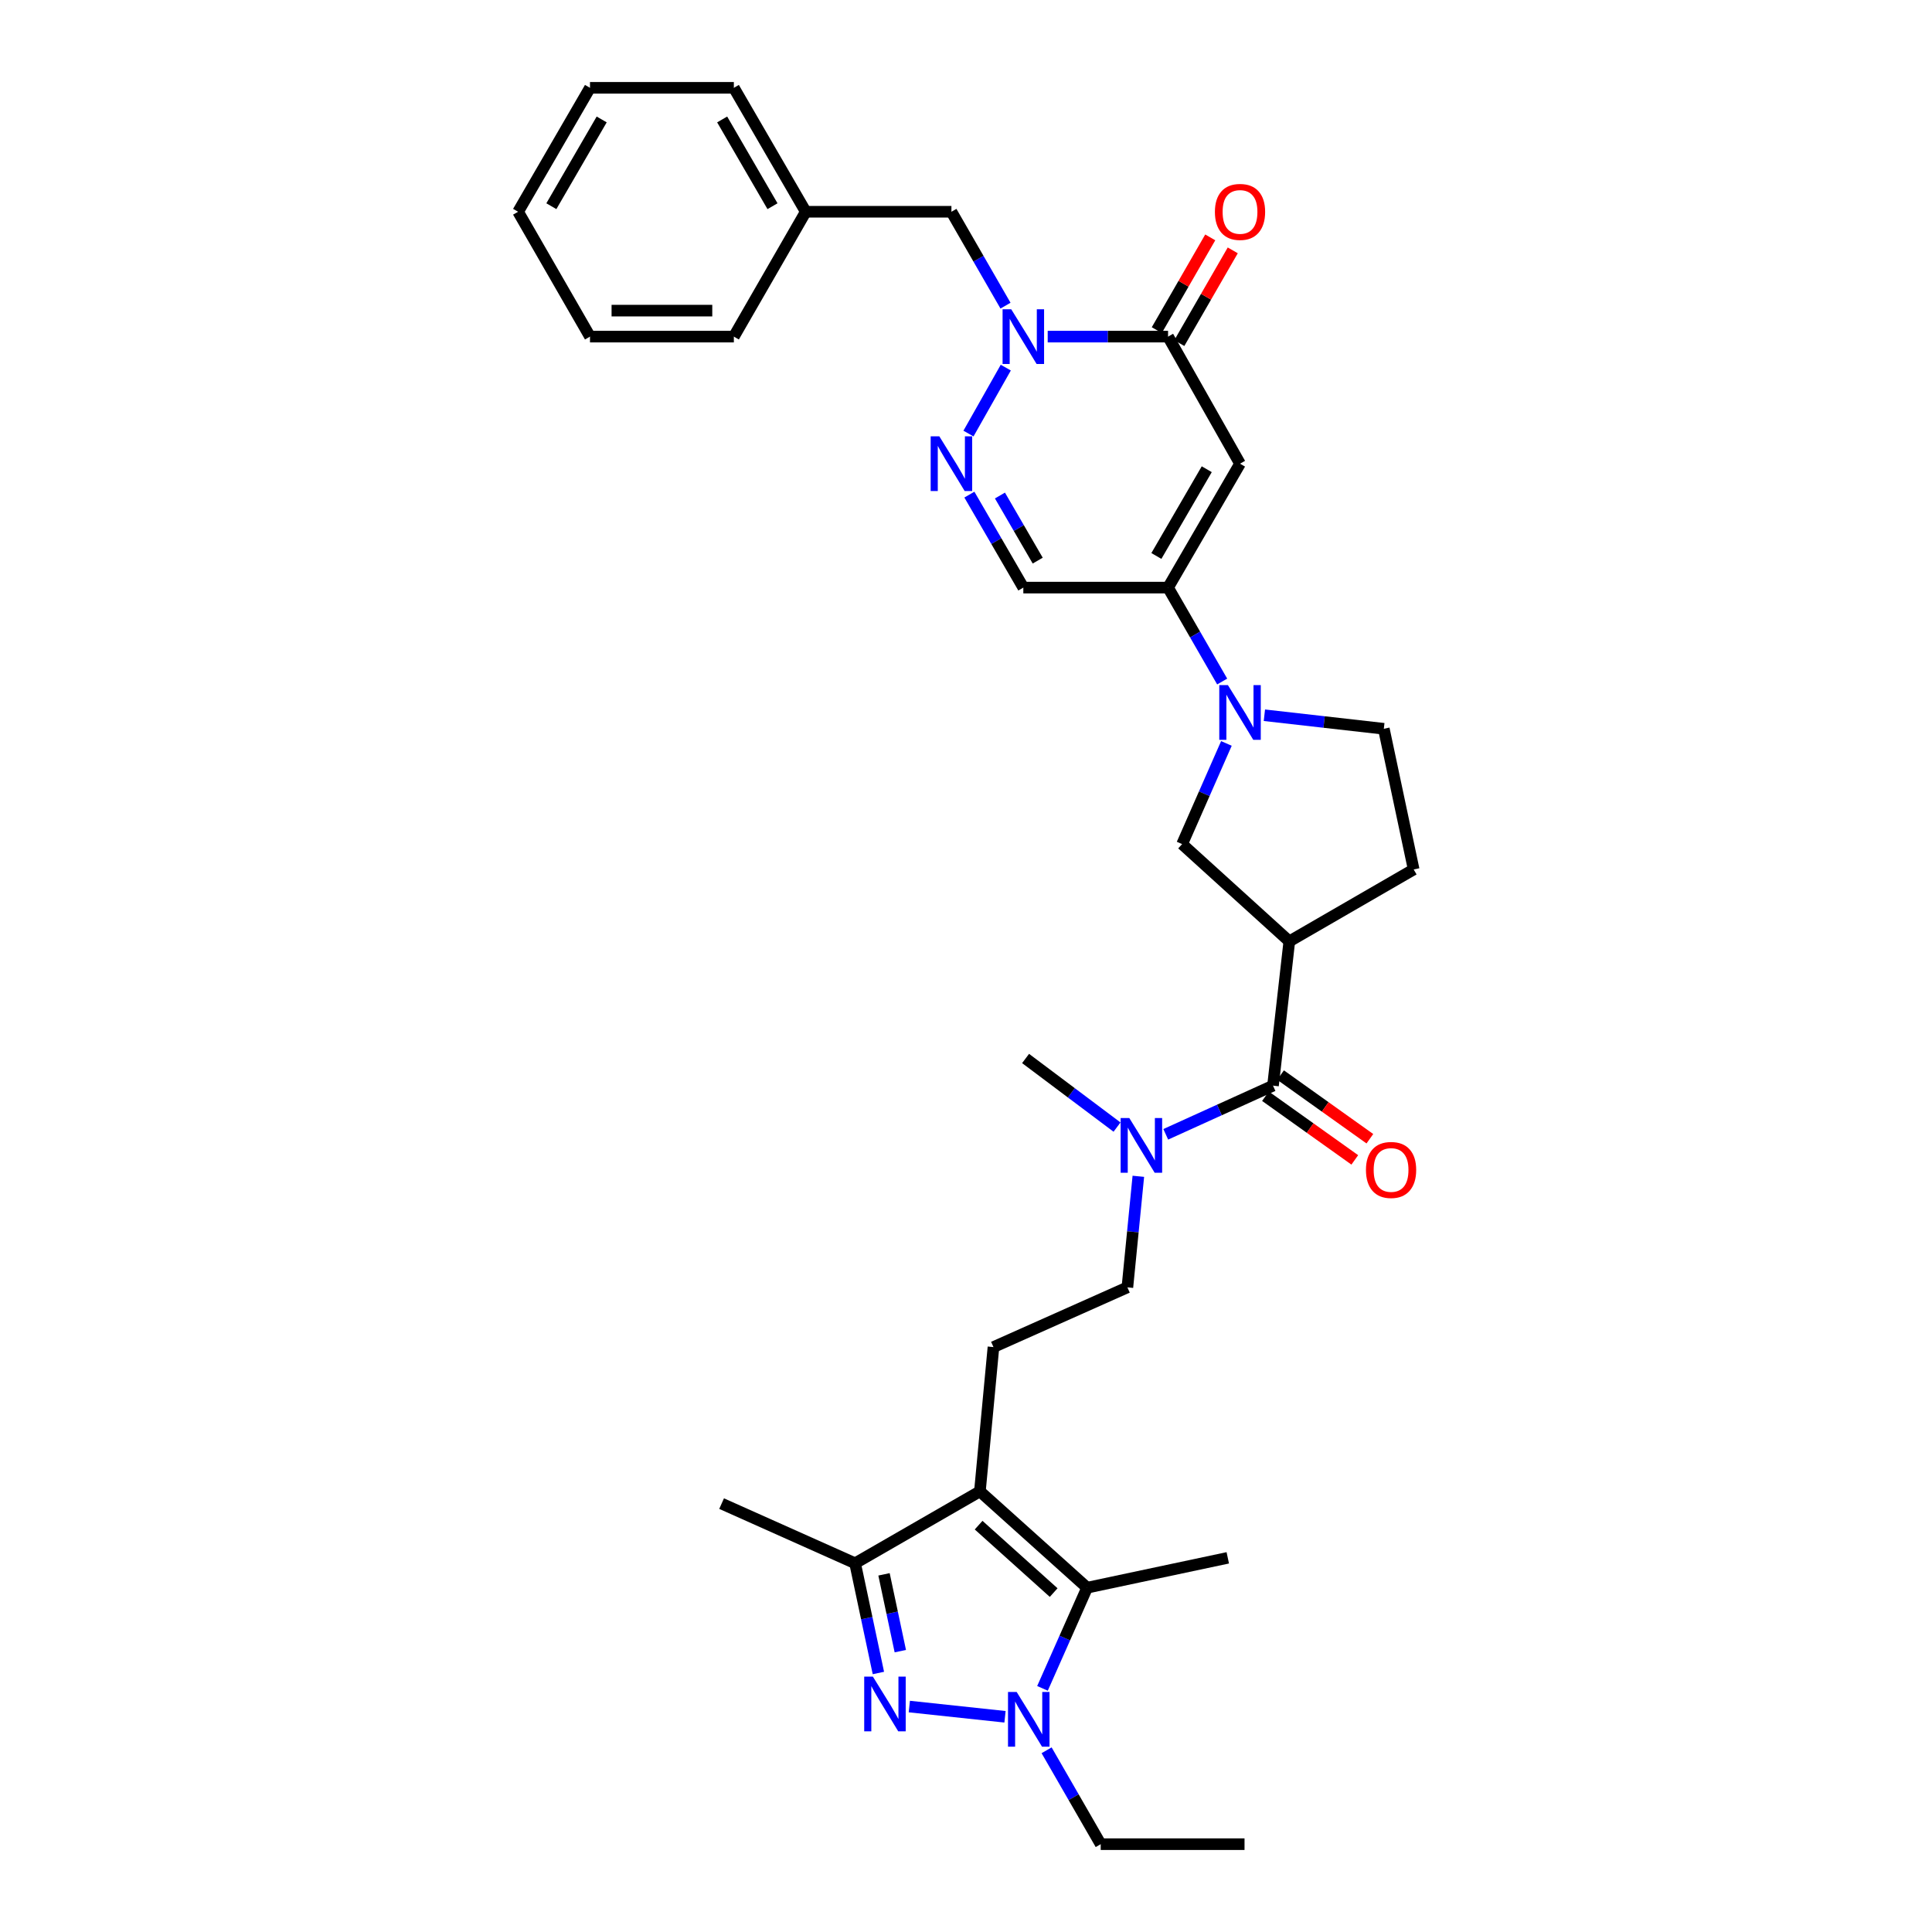 <?xml version='1.0' encoding='iso-8859-1'?>
<svg version='1.1' baseProfile='full'
              xmlns='http://www.w3.org/2000/svg'
                      xmlns:rdkit='http://www.rdkit.org/xml'
                      xmlns:xlink='http://www.w3.org/1999/xlink'
                  xml:space='preserve'
width='1000px' height='1000px' viewBox='0 0 1000 1000'>
<!-- END OF HEADER -->
<rect style='opacity:1.0;fill:#FFFFFF;stroke:none' width='1000' height='1000' x='0' y='0'> </rect>
<path class='bond-1' d='M 470.664,883.308 L 520.189,888.603' style='fill:none;fill-rule:evenodd;stroke:#0000FF;stroke-width:6px;stroke-linecap:butt;stroke-linejoin:miter;stroke-opacity:1' />
<path class='bond-9' d='M 454.652,865.939 L 448.626,837.545' style='fill:none;fill-rule:evenodd;stroke:#0000FF;stroke-width:6px;stroke-linecap:butt;stroke-linejoin:miter;stroke-opacity:1' />
<path class='bond-9' d='M 448.626,837.545 L 442.6,809.15' style='fill:none;fill-rule:evenodd;stroke:#000000;stroke-width:6px;stroke-linecap:butt;stroke-linejoin:miter;stroke-opacity:1' />
<path class='bond-9' d='M 466.001,854.628 L 461.783,834.752' style='fill:none;fill-rule:evenodd;stroke:#0000FF;stroke-width:6px;stroke-linecap:butt;stroke-linejoin:miter;stroke-opacity:1' />
<path class='bond-9' d='M 461.783,834.752 L 457.564,814.876' style='fill:none;fill-rule:evenodd;stroke:#000000;stroke-width:6px;stroke-linecap:butt;stroke-linejoin:miter;stroke-opacity:1' />
<path class='bond-0' d='M 507.197,771.931 L 442.6,809.15' style='fill:none;fill-rule:evenodd;stroke:#000000;stroke-width:6px;stroke-linecap:butt;stroke-linejoin:miter;stroke-opacity:1' />
<path class='bond-14' d='M 507.197,771.931 L 514.214,697.245' style='fill:none;fill-rule:evenodd;stroke:#000000;stroke-width:6px;stroke-linecap:butt;stroke-linejoin:miter;stroke-opacity:1' />
<path class='bond-33' d='M 507.197,771.931 L 562.686,821.793' style='fill:none;fill-rule:evenodd;stroke:#000000;stroke-width:6px;stroke-linecap:butt;stroke-linejoin:miter;stroke-opacity:1' />
<path class='bond-33' d='M 506.531,789.414 L 545.373,824.318' style='fill:none;fill-rule:evenodd;stroke:#000000;stroke-width:6px;stroke-linecap:butt;stroke-linejoin:miter;stroke-opacity:1' />
<path class='bond-4' d='M 539.587,873.895 L 551.137,847.844' style='fill:none;fill-rule:evenodd;stroke:#0000FF;stroke-width:6px;stroke-linecap:butt;stroke-linejoin:miter;stroke-opacity:1' />
<path class='bond-4' d='M 551.137,847.844 L 562.686,821.793' style='fill:none;fill-rule:evenodd;stroke:#000000;stroke-width:6px;stroke-linecap:butt;stroke-linejoin:miter;stroke-opacity:1' />
<path class='bond-22' d='M 541.718,905.943 L 555.721,930.244' style='fill:none;fill-rule:evenodd;stroke:#0000FF;stroke-width:6px;stroke-linecap:butt;stroke-linejoin:miter;stroke-opacity:1' />
<path class='bond-22' d='M 555.721,930.244 L 569.725,954.545' style='fill:none;fill-rule:evenodd;stroke:#000000;stroke-width:6px;stroke-linecap:butt;stroke-linejoin:miter;stroke-opacity:1' />
<path class='bond-2' d='M 641.833,240.002 L 604.583,304.144' style='fill:none;fill-rule:evenodd;stroke:#000000;stroke-width:6px;stroke-linecap:butt;stroke-linejoin:miter;stroke-opacity:1' />
<path class='bond-2' d='M 624.614,242.869 L 598.54,287.769' style='fill:none;fill-rule:evenodd;stroke:#000000;stroke-width:6px;stroke-linecap:butt;stroke-linejoin:miter;stroke-opacity:1' />
<path class='bond-5' d='M 641.833,240.002 L 604.583,174.232' style='fill:none;fill-rule:evenodd;stroke:#000000;stroke-width:6px;stroke-linecap:butt;stroke-linejoin:miter;stroke-opacity:1' />
<path class='bond-3' d='M 520.592,190.281 L 501.276,224.414' style='fill:none;fill-rule:evenodd;stroke:#0000FF;stroke-width:6px;stroke-linecap:butt;stroke-linejoin:miter;stroke-opacity:1' />
<path class='bond-16' d='M 520.445,158.207 L 506.45,133.906' style='fill:none;fill-rule:evenodd;stroke:#0000FF;stroke-width:6px;stroke-linecap:butt;stroke-linejoin:miter;stroke-opacity:1' />
<path class='bond-16' d='M 506.45,133.906 L 492.454,109.604' style='fill:none;fill-rule:evenodd;stroke:#000000;stroke-width:6px;stroke-linecap:butt;stroke-linejoin:miter;stroke-opacity:1' />
<path class='bond-35' d='M 542.287,174.232 L 573.435,174.232' style='fill:none;fill-rule:evenodd;stroke:#0000FF;stroke-width:6px;stroke-linecap:butt;stroke-linejoin:miter;stroke-opacity:1' />
<path class='bond-35' d='M 573.435,174.232 L 604.583,174.232' style='fill:none;fill-rule:evenodd;stroke:#000000;stroke-width:6px;stroke-linecap:butt;stroke-linejoin:miter;stroke-opacity:1' />
<path class='bond-24' d='M 562.686,821.793 L 635.496,806.333' style='fill:none;fill-rule:evenodd;stroke:#000000;stroke-width:6px;stroke-linecap:butt;stroke-linejoin:miter;stroke-opacity:1' />
<path class='bond-19' d='M 610.41,177.59 L 624.243,153.588' style='fill:none;fill-rule:evenodd;stroke:#000000;stroke-width:6px;stroke-linecap:butt;stroke-linejoin:miter;stroke-opacity:1' />
<path class='bond-19' d='M 624.243,153.588 L 638.077,129.587' style='fill:none;fill-rule:evenodd;stroke:#FF0000;stroke-width:6px;stroke-linecap:butt;stroke-linejoin:miter;stroke-opacity:1' />
<path class='bond-19' d='M 598.757,170.873 L 612.59,146.872' style='fill:none;fill-rule:evenodd;stroke:#000000;stroke-width:6px;stroke-linecap:butt;stroke-linejoin:miter;stroke-opacity:1' />
<path class='bond-19' d='M 612.59,146.872 L 626.424,122.871' style='fill:none;fill-rule:evenodd;stroke:#FF0000;stroke-width:6px;stroke-linecap:butt;stroke-linejoin:miter;stroke-opacity:1' />
<path class='bond-6' d='M 604.583,304.144 L 618.59,328.449' style='fill:none;fill-rule:evenodd;stroke:#000000;stroke-width:6px;stroke-linecap:butt;stroke-linejoin:miter;stroke-opacity:1' />
<path class='bond-6' d='M 618.59,328.449 L 632.597,352.755' style='fill:none;fill-rule:evenodd;stroke:#0000FF;stroke-width:6px;stroke-linecap:butt;stroke-linejoin:miter;stroke-opacity:1' />
<path class='bond-12' d='M 604.583,304.144 L 529.674,304.144' style='fill:none;fill-rule:evenodd;stroke:#000000;stroke-width:6px;stroke-linecap:butt;stroke-linejoin:miter;stroke-opacity:1' />
<path class='bond-7' d='M 501.747,256.016 L 515.71,280.08' style='fill:none;fill-rule:evenodd;stroke:#0000FF;stroke-width:6px;stroke-linecap:butt;stroke-linejoin:miter;stroke-opacity:1' />
<path class='bond-7' d='M 515.71,280.08 L 529.674,304.144' style='fill:none;fill-rule:evenodd;stroke:#000000;stroke-width:6px;stroke-linecap:butt;stroke-linejoin:miter;stroke-opacity:1' />
<path class='bond-7' d='M 517.569,256.485 L 527.344,273.33' style='fill:none;fill-rule:evenodd;stroke:#0000FF;stroke-width:6px;stroke-linecap:butt;stroke-linejoin:miter;stroke-opacity:1' />
<path class='bond-7' d='M 527.344,273.33 L 537.118,290.175' style='fill:none;fill-rule:evenodd;stroke:#000000;stroke-width:6px;stroke-linecap:butt;stroke-linejoin:miter;stroke-opacity:1' />
<path class='bond-8' d='M 634.784,384.8 L 623.323,410.852' style='fill:none;fill-rule:evenodd;stroke:#0000FF;stroke-width:6px;stroke-linecap:butt;stroke-linejoin:miter;stroke-opacity:1' />
<path class='bond-8' d='M 623.323,410.852 L 611.861,436.904' style='fill:none;fill-rule:evenodd;stroke:#000000;stroke-width:6px;stroke-linecap:butt;stroke-linejoin:miter;stroke-opacity:1' />
<path class='bond-34' d='M 654.445,370.209 L 685.355,373.712' style='fill:none;fill-rule:evenodd;stroke:#0000FF;stroke-width:6px;stroke-linecap:butt;stroke-linejoin:miter;stroke-opacity:1' />
<path class='bond-34' d='M 685.355,373.712 L 716.264,377.216' style='fill:none;fill-rule:evenodd;stroke:#000000;stroke-width:6px;stroke-linecap:butt;stroke-linejoin:miter;stroke-opacity:1' />
<path class='bond-25' d='M 442.6,809.15 L 373.503,778.267' style='fill:none;fill-rule:evenodd;stroke:#000000;stroke-width:6px;stroke-linecap:butt;stroke-linejoin:miter;stroke-opacity:1' />
<path class='bond-10' d='M 667.343,487.245 L 658.907,561.93' style='fill:none;fill-rule:evenodd;stroke:#000000;stroke-width:6px;stroke-linecap:butt;stroke-linejoin:miter;stroke-opacity:1' />
<path class='bond-13' d='M 667.343,487.245 L 611.861,436.904' style='fill:none;fill-rule:evenodd;stroke:#000000;stroke-width:6px;stroke-linecap:butt;stroke-linejoin:miter;stroke-opacity:1' />
<path class='bond-18' d='M 667.343,487.245 L 731.716,450.025' style='fill:none;fill-rule:evenodd;stroke:#000000;stroke-width:6px;stroke-linecap:butt;stroke-linejoin:miter;stroke-opacity:1' />
<path class='bond-11' d='M 658.907,561.93 L 631.149,574.525' style='fill:none;fill-rule:evenodd;stroke:#000000;stroke-width:6px;stroke-linecap:butt;stroke-linejoin:miter;stroke-opacity:1' />
<path class='bond-11' d='M 631.149,574.525 L 603.392,587.121' style='fill:none;fill-rule:evenodd;stroke:#0000FF;stroke-width:6px;stroke-linecap:butt;stroke-linejoin:miter;stroke-opacity:1' />
<path class='bond-20' d='M 655.003,567.406 L 678.119,583.883' style='fill:none;fill-rule:evenodd;stroke:#000000;stroke-width:6px;stroke-linecap:butt;stroke-linejoin:miter;stroke-opacity:1' />
<path class='bond-20' d='M 678.119,583.883 L 701.236,600.359' style='fill:none;fill-rule:evenodd;stroke:#FF0000;stroke-width:6px;stroke-linecap:butt;stroke-linejoin:miter;stroke-opacity:1' />
<path class='bond-20' d='M 662.81,556.454 L 685.926,572.93' style='fill:none;fill-rule:evenodd;stroke:#000000;stroke-width:6px;stroke-linecap:butt;stroke-linejoin:miter;stroke-opacity:1' />
<path class='bond-20' d='M 685.926,572.93 L 709.042,589.407' style='fill:none;fill-rule:evenodd;stroke:#FF0000;stroke-width:6px;stroke-linecap:butt;stroke-linejoin:miter;stroke-opacity:1' />
<path class='bond-21' d='M 514.214,697.245 L 583.534,666.333' style='fill:none;fill-rule:evenodd;stroke:#000000;stroke-width:6px;stroke-linecap:butt;stroke-linejoin:miter;stroke-opacity:1' />
<path class='bond-15' d='M 589.203,608.849 L 586.369,637.591' style='fill:none;fill-rule:evenodd;stroke:#0000FF;stroke-width:6px;stroke-linecap:butt;stroke-linejoin:miter;stroke-opacity:1' />
<path class='bond-15' d='M 586.369,637.591 L 583.534,666.333' style='fill:none;fill-rule:evenodd;stroke:#000000;stroke-width:6px;stroke-linecap:butt;stroke-linejoin:miter;stroke-opacity:1' />
<path class='bond-26' d='M 578.169,583.379 L 554.504,565.623' style='fill:none;fill-rule:evenodd;stroke:#0000FF;stroke-width:6px;stroke-linecap:butt;stroke-linejoin:miter;stroke-opacity:1' />
<path class='bond-26' d='M 554.504,565.623 L 530.84,547.867' style='fill:none;fill-rule:evenodd;stroke:#000000;stroke-width:6px;stroke-linecap:butt;stroke-linejoin:miter;stroke-opacity:1' />
<path class='bond-23' d='M 492.454,109.604 L 417.059,109.604' style='fill:none;fill-rule:evenodd;stroke:#000000;stroke-width:6px;stroke-linecap:butt;stroke-linejoin:miter;stroke-opacity:1' />
<path class='bond-17' d='M 716.264,377.216 L 731.716,450.025' style='fill:none;fill-rule:evenodd;stroke:#000000;stroke-width:6px;stroke-linecap:butt;stroke-linejoin:miter;stroke-opacity:1' />
<path class='bond-29' d='M 569.725,954.545 L 644.164,954.545' style='fill:none;fill-rule:evenodd;stroke:#000000;stroke-width:6px;stroke-linecap:butt;stroke-linejoin:miter;stroke-opacity:1' />
<path class='bond-27' d='M 417.059,109.604 L 379.84,45.455' style='fill:none;fill-rule:evenodd;stroke:#000000;stroke-width:6px;stroke-linecap:butt;stroke-linejoin:miter;stroke-opacity:1' />
<path class='bond-27' d='M 399.843,106.731 L 373.789,61.827' style='fill:none;fill-rule:evenodd;stroke:#000000;stroke-width:6px;stroke-linecap:butt;stroke-linejoin:miter;stroke-opacity:1' />
<path class='bond-28' d='M 417.059,109.604 L 379.84,174.232' style='fill:none;fill-rule:evenodd;stroke:#000000;stroke-width:6px;stroke-linecap:butt;stroke-linejoin:miter;stroke-opacity:1' />
<path class='bond-30' d='M 379.84,45.455 L 305.379,45.455' style='fill:none;fill-rule:evenodd;stroke:#000000;stroke-width:6px;stroke-linecap:butt;stroke-linejoin:miter;stroke-opacity:1' />
<path class='bond-31' d='M 379.84,174.232 L 305.379,174.232' style='fill:none;fill-rule:evenodd;stroke:#000000;stroke-width:6px;stroke-linecap:butt;stroke-linejoin:miter;stroke-opacity:1' />
<path class='bond-31' d='M 368.671,160.782 L 316.548,160.782' style='fill:none;fill-rule:evenodd;stroke:#000000;stroke-width:6px;stroke-linecap:butt;stroke-linejoin:miter;stroke-opacity:1' />
<path class='bond-36' d='M 305.379,45.455 L 268.167,109.604' style='fill:none;fill-rule:evenodd;stroke:#000000;stroke-width:6px;stroke-linecap:butt;stroke-linejoin:miter;stroke-opacity:1' />
<path class='bond-36' d='M 311.431,61.826 L 285.383,106.73' style='fill:none;fill-rule:evenodd;stroke:#000000;stroke-width:6px;stroke-linecap:butt;stroke-linejoin:miter;stroke-opacity:1' />
<path class='bond-32' d='M 305.379,174.232 L 268.167,109.604' style='fill:none;fill-rule:evenodd;stroke:#000000;stroke-width:6px;stroke-linecap:butt;stroke-linejoin:miter;stroke-opacity:1' />
<path  class='atom-0' d='M 451.792 867.8
L 461.072 882.8
Q 461.992 884.28, 463.472 886.96
Q 464.952 889.64, 465.032 889.8
L 465.032 867.8
L 468.792 867.8
L 468.792 896.12
L 464.912 896.12
L 454.952 879.72
Q 453.792 877.8, 452.552 875.6
Q 451.352 873.4, 450.992 872.72
L 450.992 896.12
L 447.312 896.12
L 447.312 867.8
L 451.792 867.8
' fill='#0000FF'/>
<path  class='atom-2' d='M 526.223 875.758
L 535.503 890.758
Q 536.423 892.238, 537.903 894.918
Q 539.383 897.598, 539.463 897.758
L 539.463 875.758
L 543.223 875.758
L 543.223 904.078
L 539.343 904.078
L 529.383 887.678
Q 528.223 885.758, 526.983 883.558
Q 525.783 881.358, 525.423 880.678
L 525.423 904.078
L 521.743 904.078
L 521.743 875.758
L 526.223 875.758
' fill='#0000FF'/>
<path  class='atom-4' d='M 523.414 160.072
L 532.694 175.072
Q 533.614 176.552, 535.094 179.232
Q 536.574 181.912, 536.654 182.072
L 536.654 160.072
L 540.414 160.072
L 540.414 188.392
L 536.534 188.392
L 526.574 171.992
Q 525.414 170.072, 524.174 167.872
Q 522.974 165.672, 522.614 164.992
L 522.614 188.392
L 518.934 188.392
L 518.934 160.072
L 523.414 160.072
' fill='#0000FF'/>
<path  class='atom-8' d='M 486.194 225.842
L 495.474 240.842
Q 496.394 242.322, 497.874 245.002
Q 499.354 247.682, 499.434 247.842
L 499.434 225.842
L 503.194 225.842
L 503.194 254.162
L 499.314 254.162
L 489.354 237.762
Q 488.194 235.842, 486.954 233.642
Q 485.754 231.442, 485.394 230.762
L 485.394 254.162
L 481.714 254.162
L 481.714 225.842
L 486.194 225.842
' fill='#0000FF'/>
<path  class='atom-9' d='M 635.573 354.62
L 644.853 369.62
Q 645.773 371.1, 647.253 373.78
Q 648.733 376.46, 648.813 376.62
L 648.813 354.62
L 652.573 354.62
L 652.573 382.94
L 648.693 382.94
L 638.733 366.54
Q 637.573 364.62, 636.333 362.42
Q 635.133 360.22, 634.773 359.54
L 634.773 382.94
L 631.093 382.94
L 631.093 354.62
L 635.573 354.62
' fill='#0000FF'/>
<path  class='atom-16' d='M 584.522 578.683
L 593.802 593.683
Q 594.722 595.163, 596.202 597.843
Q 597.682 600.523, 597.762 600.683
L 597.762 578.683
L 601.522 578.683
L 601.522 607.003
L 597.642 607.003
L 587.682 590.603
Q 586.522 588.683, 585.282 586.483
Q 584.082 584.283, 583.722 583.603
L 583.722 607.003
L 580.042 607.003
L 580.042 578.683
L 584.522 578.683
' fill='#0000FF'/>
<path  class='atom-20' d='M 628.833 109.684
Q 628.833 102.884, 632.193 99.084
Q 635.553 95.284, 641.833 95.284
Q 648.113 95.284, 651.473 99.084
Q 654.833 102.884, 654.833 109.684
Q 654.833 116.564, 651.433 120.484
Q 648.033 124.364, 641.833 124.364
Q 635.593 124.364, 632.193 120.484
Q 628.833 116.604, 628.833 109.684
M 641.833 121.164
Q 646.153 121.164, 648.473 118.284
Q 650.833 115.364, 650.833 109.684
Q 650.833 104.124, 648.473 101.324
Q 646.153 98.484, 641.833 98.484
Q 637.513 98.484, 635.153 101.284
Q 632.833 104.084, 632.833 109.684
Q 632.833 115.404, 635.153 118.284
Q 637.513 121.164, 641.833 121.164
' fill='#FF0000'/>
<path  class='atom-21' d='M 707.015 605.566
Q 707.015 598.766, 710.375 594.966
Q 713.735 591.166, 720.015 591.166
Q 726.295 591.166, 729.655 594.966
Q 733.015 598.766, 733.015 605.566
Q 733.015 612.446, 729.615 616.366
Q 726.215 620.246, 720.015 620.246
Q 713.775 620.246, 710.375 616.366
Q 707.015 612.486, 707.015 605.566
M 720.015 617.046
Q 724.335 617.046, 726.655 614.166
Q 729.015 611.246, 729.015 605.566
Q 729.015 600.006, 726.655 597.206
Q 724.335 594.366, 720.015 594.366
Q 715.695 594.366, 713.335 597.166
Q 711.015 599.966, 711.015 605.566
Q 711.015 611.286, 713.335 614.166
Q 715.695 617.046, 720.015 617.046
' fill='#FF0000'/>
</svg>

